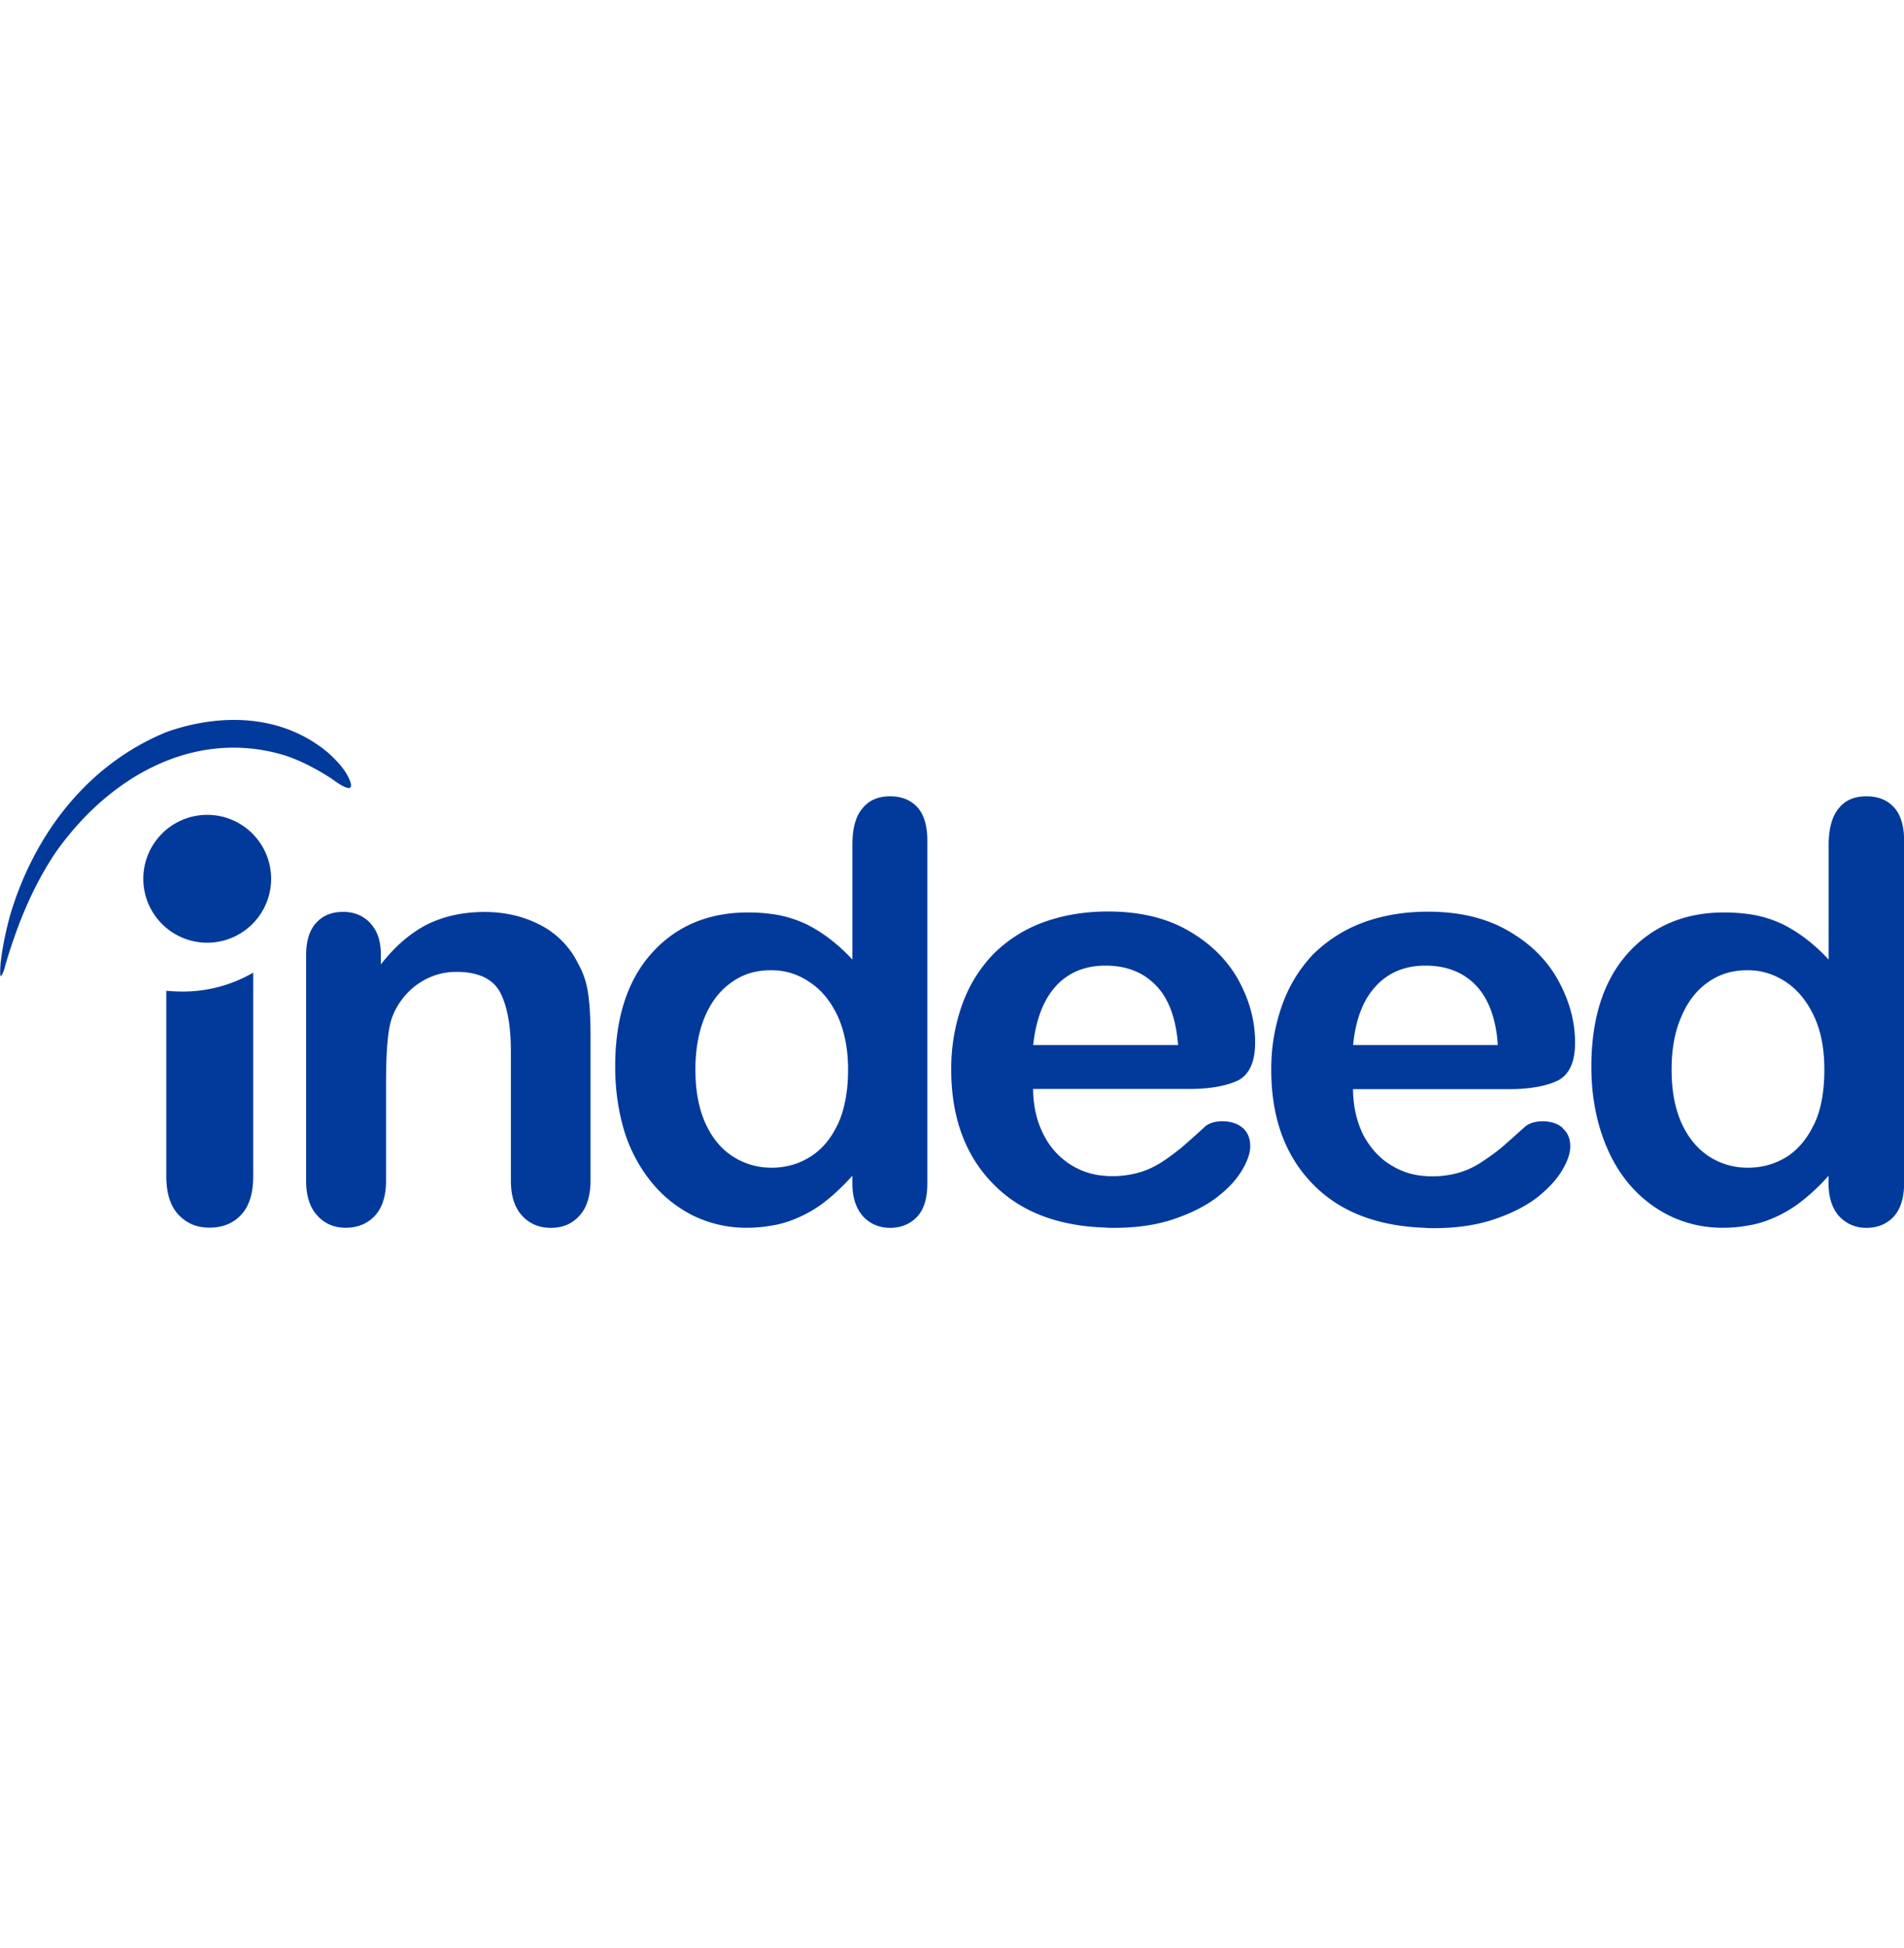 <?xml version="1.0" encoding="UTF-8" standalone="no"?>
<!-- Created with Inkscape (http://www.inkscape.org/) -->

<svg
   width="19.842mm"
   height="20.292mm"
   viewBox="0 0 19.842 5.292"
   version="1.1"
   id="svg5"
   xml:space="preserve"
   inkscape:export-filename="indeedLogoFiltred.svg"
   inkscape:export-xdpi="96"
   inkscape:export-ydpi="96"
   xmlns:inkscape="http://www.inkscape.org/namespaces/inkscape"
   xmlns:sodipodi="http://sodipodi.sourceforge.net/DTD/sodipodi-0.dtd"
   xmlns="http://www.w3.org/2000/svg"
   xmlns:svg="http://www.w3.org/2000/svg"><sodipodi:namedview
     id="namedview7"
     pagecolor="#505050"
     bordercolor="#ffffff"
     borderopacity="1"
     inkscape:showpageshadow="0"
     inkscape:pageopacity="0"
     inkscape:pagecheckerboard="1"
     inkscape:deskcolor="#d1d1d1"
     inkscape:document-units="mm"
     showgrid="false" /><defs
     id="defs2" /><g
     inkscape:label="Layer 1"
     inkscape:groupmode="layer"
     id="layer1"
     transform="translate(-99.279,-62.754)"><path
       fill-rule="evenodd"
       clip-rule="evenodd"
       d="m 119.02,63.669 c -0.07,-0.079 -0.164,-0.119 -0.291,-0.119 -0.127,0 -0.224,0.042 -0.291,0.129 -0.068,0.084 -0.102,0.21 -0.102,0.375 v 1.197 c -0.156,-0.168 -0.318,-0.289 -0.483,-0.37 a 1.209,1.209 0 0 0 -0.359,-0.105 1.83,1.83 0 0 0 -0.248,-0.016 c -0.412,0 -0.747,0.142 -1.003,0.425 -0.253,0.284 -0.38,0.677 -0.38,1.183 0,0.239 0.033,0.462 0.097,0.667 0.065,0.204 0.156,0.383 0.28,0.535 a 1.316,1.316 0 0 0 0.442,0.352 1.261,1.261 0 0 0 0.553,0.123 c 0.091,0 0.178,-0.008 0.258,-0.023 0.054,-0.008 0.105,-0.021 0.157,-0.037 a 1.346,1.346 0 0 0 0.353,-0.178 2.064,2.064 0 0 0 0.332,-0.304 v 0.079 c 0,0.149 0.038,0.262 0.111,0.344 0.076,0.079 0.17,0.12 0.283,0.12 0.116,0 0.21,-0.039 0.283,-0.115 0.072,-0.079 0.11,-0.194 0.11,-0.349 v -3.569 c 10e-4,-0.15 -0.034,-0.266 -0.101,-0.344 z m -0.838,3.301 c -0.073,0.152 -0.17,0.265 -0.288,0.339 -0.122,0.074 -0.254,0.11 -0.4,0.11 h -0.003 a 0.738,0.738 0 0 1 -0.399,-0.115 c -0.121,-0.079 -0.218,-0.194 -0.288,-0.346 -0.07,-0.155 -0.105,-0.341 -0.105,-0.562 0,-0.207 0.032,-0.391 0.1,-0.546 0.065,-0.158 0.159,-0.278 0.278,-0.362 0.122,-0.087 0.257,-0.126 0.41,-0.126 h 0.008 c 0.143,0 0.275,0.042 0.397,0.123 0.121,0.081 0.218,0.2 0.291,0.355 0.073,0.155 0.108,0.341 0.108,0.556 0,0.231 -0.035,0.423 -0.108,0.574 z m -2.618,0.034 c -0.051,-0.044 -0.121,-0.068 -0.208,-0.068 -0.078,0 -0.138,0.019 -0.181,0.053 -0.105,0.094 -0.189,0.17 -0.254,0.225 -0.064,0.053 -0.138,0.105 -0.215,0.155 a 0.865,0.865 0 0 1 -0.237,0.106 1.005,1.005 0 0 1 -0.273,0.034 c -0.021,0 -0.043,0 -0.062,-0.003 a 0.749,0.749 0 0 1 -0.345,-0.105 c -0.124,-0.071 -0.221,-0.175 -0.297,-0.312 -0.073,-0.142 -0.111,-0.304 -0.113,-0.488 h 1.626 c 0.218,0 0.388,-0.032 0.507,-0.089 0.122,-0.063 0.181,-0.194 0.181,-0.396 0,-0.22 -0.059,-0.436 -0.175,-0.648 -0.116,-0.21 -0.288,-0.383 -0.523,-0.517 -0.232,-0.134 -0.51,-0.199 -0.836,-0.199 h -0.024 c -0.24,0.003 -0.461,0.042 -0.658,0.116 a 1.466,1.466 0 0 0 -0.521,0.336 1.502,1.502 0 0 0 -0.318,0.528 1.982,1.982 0 0 0 -0.111,0.666 c 0,0.509 0.149,0.908 0.445,1.204 0.28,0.281 0.669,0.428 1.162,0.444 0.027,0.003 0.056,0.003 0.086,0.003 0.232,0 0.439,-0.029 0.62,-0.089 0.181,-0.06 0.329,-0.134 0.448,-0.223 0.118,-0.092 0.207,-0.186 0.266,-0.283 0.059,-0.097 0.089,-0.184 0.089,-0.255 0,-0.082 -0.026,-0.147 -0.081,-0.192 z m -1.941,-1.483 c 0.132,-0.139 0.302,-0.207 0.51,-0.207 h 0.003 c 0.215,0 0.391,0.068 0.523,0.205 0.132,0.137 0.21,0.344 0.229,0.622 h -1.508 c 0.027,-0.273 0.108,-0.48 0.243,-0.619 z m -1.599,1.414 c -0.081,0 -0.14,0.019 -0.183,0.052 -0.102,0.094 -0.189,0.171 -0.253,0.226 -0.065,0.052 -0.135,0.105 -0.213,0.155 -0.078,0.047 -0.156,0.084 -0.24,0.105 a 0.99,0.99 0 0 1 -0.273,0.034 c -0.021,0 -0.043,0 -0.062,-0.003 a 0.752,0.752 0 0 1 -0.345,-0.105 0.776,0.776 0 0 1 -0.294,-0.312 c -0.076,-0.142 -0.114,-0.304 -0.116,-0.488 h 1.629 c 0.216,0 0.385,-0.032 0.507,-0.089 0.119,-0.063 0.178,-0.194 0.178,-0.396 0,-0.221 -0.057,-0.436 -0.173,-0.648 -0.116,-0.21 -0.291,-0.384 -0.523,-0.517 -0.232,-0.134 -0.512,-0.199 -0.836,-0.199 h -0.027 c -0.24,0.003 -0.458,0.042 -0.658,0.116 a 1.424,1.424 0 0 0 -0.518,0.335 1.466,1.466 0 0 0 -0.321,0.528 1.971,1.971 0 0 0 -0.111,0.666 c 0,0.509 0.151,0.908 0.448,1.204 0.28,0.281 0.666,0.428 1.159,0.444 0.03,0.003 0.056,0.003 0.086,0.003 0.234,0 0.439,-0.029 0.62,-0.089 0.18,-0.061 0.329,-0.134 0.447,-0.223 0.122,-0.092 0.208,-0.186 0.267,-0.283 0.059,-0.097 0.089,-0.184 0.089,-0.255 0,-0.081 -0.027,-0.147 -0.078,-0.191 -0.053,-0.045 -0.124,-0.069 -0.207,-0.069 z m -1.736,-1.414 c 0.132,-0.139 0.302,-0.207 0.51,-0.207 h 0.003 c 0.215,0 0.391,0.068 0.523,0.205 0.135,0.137 0.21,0.344 0.232,0.622 h -1.51 c 0.03,-0.273 0.111,-0.48 0.242,-0.619 z m -9.276,1.987 v -1.932 c 0.056,0.005 0.11,0.008 0.167,0.008 a 1.459,1.459 0 0 0 0.739,-0.197 v 2.12 c 0,0.181 -0.043,0.315 -0.127,0.404 -0.083,0.089 -0.194,0.133 -0.329,0.133 -0.132,0 -0.237,-0.044 -0.324,-0.136 -0.083,-0.089 -0.126,-0.223 -0.126,-0.401 z m 7.832,-3.839 c -0.07,-0.079 -0.167,-0.119 -0.288,-0.119 -0.127,0 -0.224,0.042 -0.292,0.129 -0.07,0.084 -0.102,0.21 -0.102,0.375 v 1.197 c -0.156,-0.168 -0.318,-0.289 -0.483,-0.37 a 1.229,1.229 0 0 0 -0.358,-0.105 1.826,1.826 0 0 0 -0.248,-0.016 c -0.412,0 -0.75,0.142 -1.003,0.425 -0.254,0.284 -0.38,0.677 -0.38,1.183 0,0.239 0.033,0.462 0.094,0.667 a 1.595,1.595 0 0 0 0.284,0.535 1.312,1.312 0 0 0 0.442,0.352 1.261,1.261 0 0 0 0.553,0.123 c 0.089,0 0.175,-0.008 0.258,-0.023 0.054,-0.008 0.105,-0.021 0.157,-0.037 a 1.346,1.346 0 0 0 0.353,-0.178 c 0.11,-0.079 0.219,-0.181 0.331,-0.304 v 0.079 c 0,0.149 0.038,0.262 0.111,0.344 0.073,0.079 0.17,0.12 0.283,0.12 0.11,0 0.208,-0.039 0.28,-0.115 0.073,-0.079 0.107,-0.194 0.107,-0.349 v -3.569 c 2.6e-4,-0.15 -0.032,-0.266 -0.099,-0.344 z m -0.836,3.301 c -0.072,0.152 -0.17,0.265 -0.291,0.339 -0.119,0.074 -0.254,0.11 -0.396,0.11 h -0.003 c -0.146,0 -0.278,-0.039 -0.399,-0.115 -0.124,-0.079 -0.218,-0.194 -0.288,-0.346 -0.07,-0.155 -0.105,-0.341 -0.105,-0.562 0,-0.207 0.033,-0.391 0.097,-0.546 0.067,-0.158 0.159,-0.278 0.28,-0.362 0.119,-0.087 0.256,-0.126 0.407,-0.126 h 0.011 c 0.143,0 0.275,0.042 0.394,0.123 0.124,0.081 0.221,0.2 0.294,0.355 0.07,0.155 0.108,0.341 0.108,0.556 0,0.231 -0.038,0.423 -0.108,0.574 z m -4.76,-1.769 v 0.1 c 0.148,-0.189 0.307,-0.325 0.48,-0.415 0.175,-0.086 0.375,-0.131 0.601,-0.131 0.219,0 0.415,0.048 0.587,0.139 a 0.886,0.886 0 0 1 0.385,0.394 c 0.057,0.099 0.092,0.207 0.108,0.323 0.016,0.113 0.024,0.26 0.024,0.438 v 1.504 c 0,0.162 -0.041,0.286 -0.116,0.367 -0.075,0.084 -0.175,0.126 -0.296,0.126 -0.124,0 -0.224,-0.042 -0.302,-0.128 -0.078,-0.084 -0.116,-0.207 -0.116,-0.365 v -1.348 c 0,-0.267 -0.038,-0.472 -0.113,-0.614 -0.075,-0.141 -0.229,-0.212 -0.455,-0.212 -0.149,0 -0.283,0.044 -0.405,0.129 a 0.748,0.748 0 0 0 -0.269,0.357 c -0.041,0.12 -0.059,0.343 -0.059,0.677 v 1.01 c 0,0.165 -0.04,0.286 -0.118,0.37 -0.078,0.081 -0.178,0.123 -0.302,0.123 -0.121,0 -0.219,-0.042 -0.297,-0.128 -0.078,-0.084 -0.116,-0.207 -0.116,-0.365 v -2.339 c 0,-0.155 0.035,-0.27 0.105,-0.344 0.067,-0.076 0.161,-0.115 0.283,-0.115 0.073,0 0.138,0.016 0.197,0.05 0.059,0.034 0.107,0.084 0.143,0.152 0.035,0.068 0.051,0.15 0.051,0.244 z m -2.23,-2.322 c 0.561,-0.197 1.2,-0.186 1.68,0.217 0.089,0.081 0.191,0.184 0.232,0.304 0.049,0.153 -0.17,-0.016 -0.2,-0.037 -0.157,-0.1 -0.313,-0.184 -0.488,-0.241 -0.944,-0.283 -1.836,0.229 -2.391,1.024 -0.232,0.351 -0.383,0.721 -0.506,1.128 -0.014,0.044 -0.024,0.102 -0.049,0.142 -0.025,0.045 -0.011,-0.12 -0.011,-0.126 0.019,-0.168 0.054,-0.331 0.097,-0.493 0.256,-0.866 0.822,-1.587 1.636,-1.918 z m 1.086,1.556 a 0.666,0.666 0 0 1 -1.331,0 0.666,0.666 0 1 1 1.331,0 z"
       fill="#023a9b"
       id="path182"
       style="stroke-width:0.265" /></g></svg>
